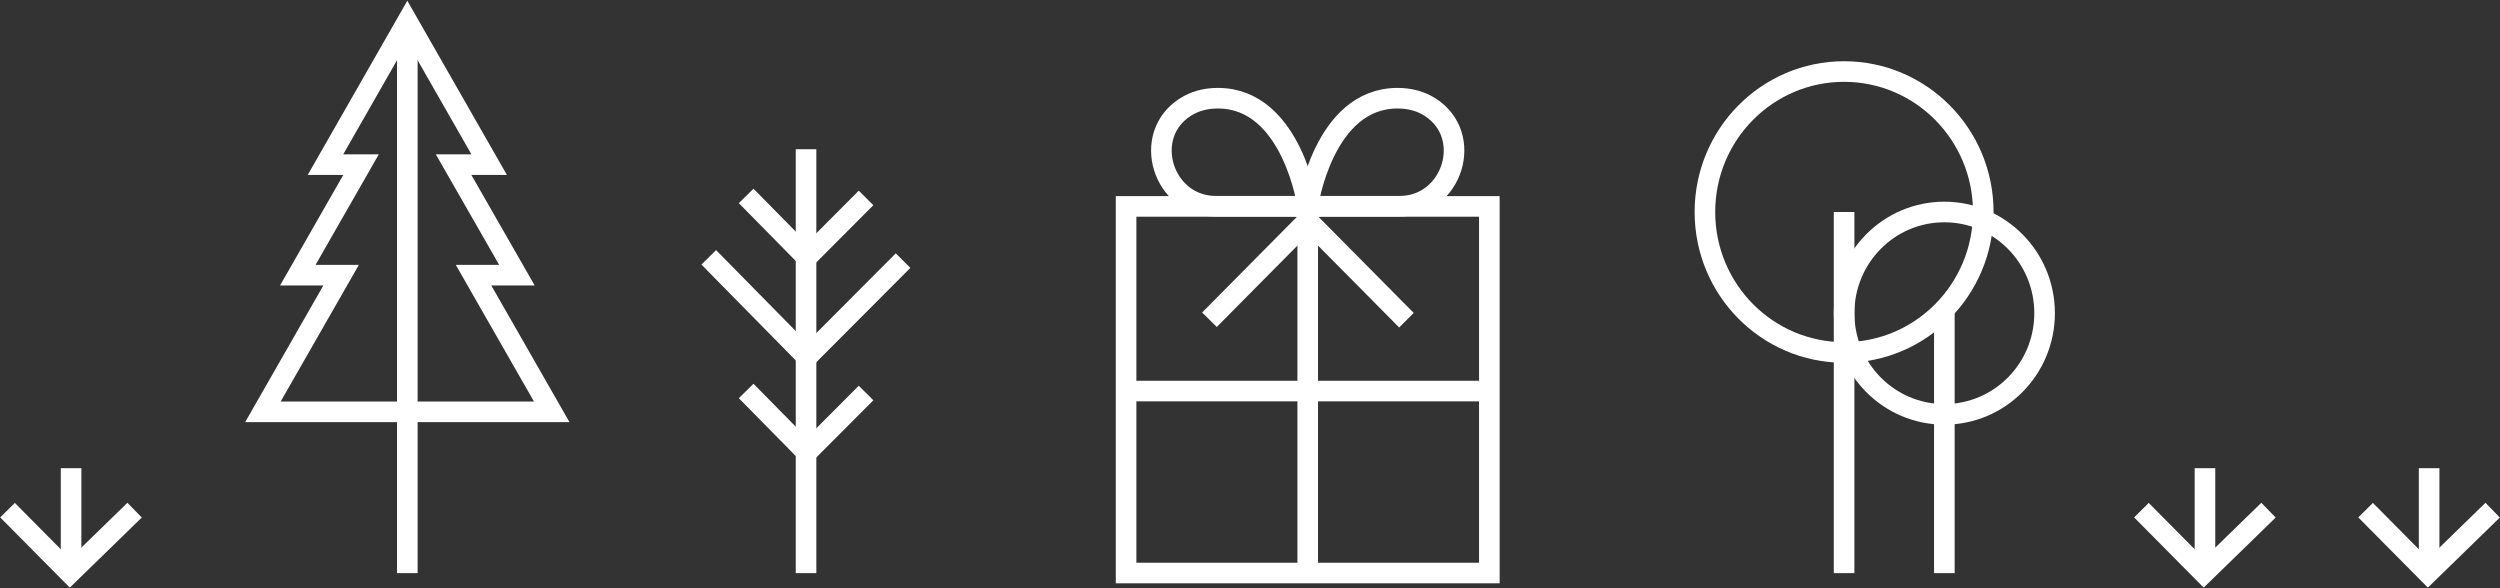 <svg width="340" height="80" viewBox="0 0 340 80" fill="none" xmlns="http://www.w3.org/2000/svg">
<rect x="0" y="0" width="340" height="80" fill="#333333" stroke="none"/>
<path d="M202.55 28.072H153.148V77.931H202.55V28.072Z" stroke="white" stroke-width="2.8" stroke-miterlimit="10"/>
<path d="M177.849 28.046H165.343C158.13 28.046 155.12 18.396 161.243 14.547C162.424 13.8 163.877 13.355 165.641 13.355C175.773 13.368 177.849 28.046 177.849 28.046Z" stroke="white" stroke-width="2.8" stroke-miterlimit="10"/>
<path d="M177.85 28.046H190.356C197.569 28.046 200.579 18.396 194.455 14.547C193.275 13.8 191.822 13.355 190.057 13.355C179.925 13.368 177.85 28.046 177.85 28.046Z" stroke="white" stroke-width="2.8" stroke-miterlimit="10"/>
<path d="M177.85 28.412V77.944" stroke="white" stroke-width="2.8" stroke-miterlimit="10"/>
<path d="M153.148 53.185H202.55" stroke="white" stroke-width="2.8" stroke-miterlimit="10"/>
<path d="M164.486 43.483C165.511 42.448 177.849 29.997 177.849 29.997C177.849 29.997 191.263 43.535 191.276 43.548" stroke="white" stroke-width="2.8" stroke-miterlimit="10"/>
<path d="M250.797 28.831V77.944" stroke="white" stroke-width="2.8" stroke-miterlimit="10"/>
<path d="M250.797 47.934C261.251 47.934 269.725 39.382 269.725 28.831C269.725 18.281 261.251 9.728 250.797 9.728C240.343 9.728 231.869 18.281 231.869 28.831C231.869 39.382 240.343 47.934 250.797 47.934Z" stroke="white" stroke-width="2.8" stroke-miterlimit="10"/>
<path d="M264.432 42.593V77.944" stroke="white" stroke-width="2.8" stroke-miterlimit="10"/>
<path d="M264.432 56.353C271.962 56.353 278.066 50.193 278.066 42.593C278.066 34.992 271.962 28.831 264.432 28.831C256.901 28.831 250.797 34.992 250.797 42.593C250.797 50.193 256.901 56.353 264.432 56.353Z" stroke="white" stroke-width="2.8" stroke-miterlimit="10"/>
<path d="M321.721 69.381L330.205 77.944L339.001 69.381" stroke="white" stroke-width="2.8" stroke-miterlimit="10"/>
<path d="M330.361 63.673V77.944" stroke="white" stroke-width="2.8" stroke-miterlimit="10"/>
<path d="M1.025 69.381L9.51 77.944L18.306 69.381" stroke="white" stroke-width="2.8" stroke-miterlimit="10"/>
<path d="M9.666 63.673V77.944" stroke="white" stroke-width="2.8" stroke-miterlimit="10"/>
<path d="M291.234 69.381L299.719 77.944L308.515 69.381" stroke="white" stroke-width="2.8" stroke-miterlimit="10"/>
<path d="M299.875 63.673V77.944" stroke="white" stroke-width="2.8" stroke-miterlimit="10"/>
<path d="M75.037 56.013L64.399 37.421H70.301L61.687 22.39H66.526L55.395 2.92L44.264 22.39H49.103L40.502 37.421H46.392L35.754 56.013H75.037Z" stroke="white" stroke-width="2.8" stroke-miterlimit="10"/>
<path d="M55.395 4.059V77.944" stroke="white" stroke-width="2.8" stroke-miterlimit="10"/>
<path d="M101.477 26.645L109.715 35.011L117.784 26.92" stroke="white" stroke-width="2.8" stroke-miterlimit="10"/>
<path d="M101.477 53.172L109.715 61.538L117.784 53.447" stroke="white" stroke-width="2.8" stroke-miterlimit="10"/>
<path d="M96.391 34.998L109.74 48.563L122.817 35.444" stroke="white" stroke-width="2.8" stroke-miterlimit="10"/>
<path d="M109.623 20.295V77.944" stroke="white" stroke-width="2.8" stroke-miterlimit="10"/>
</svg>
